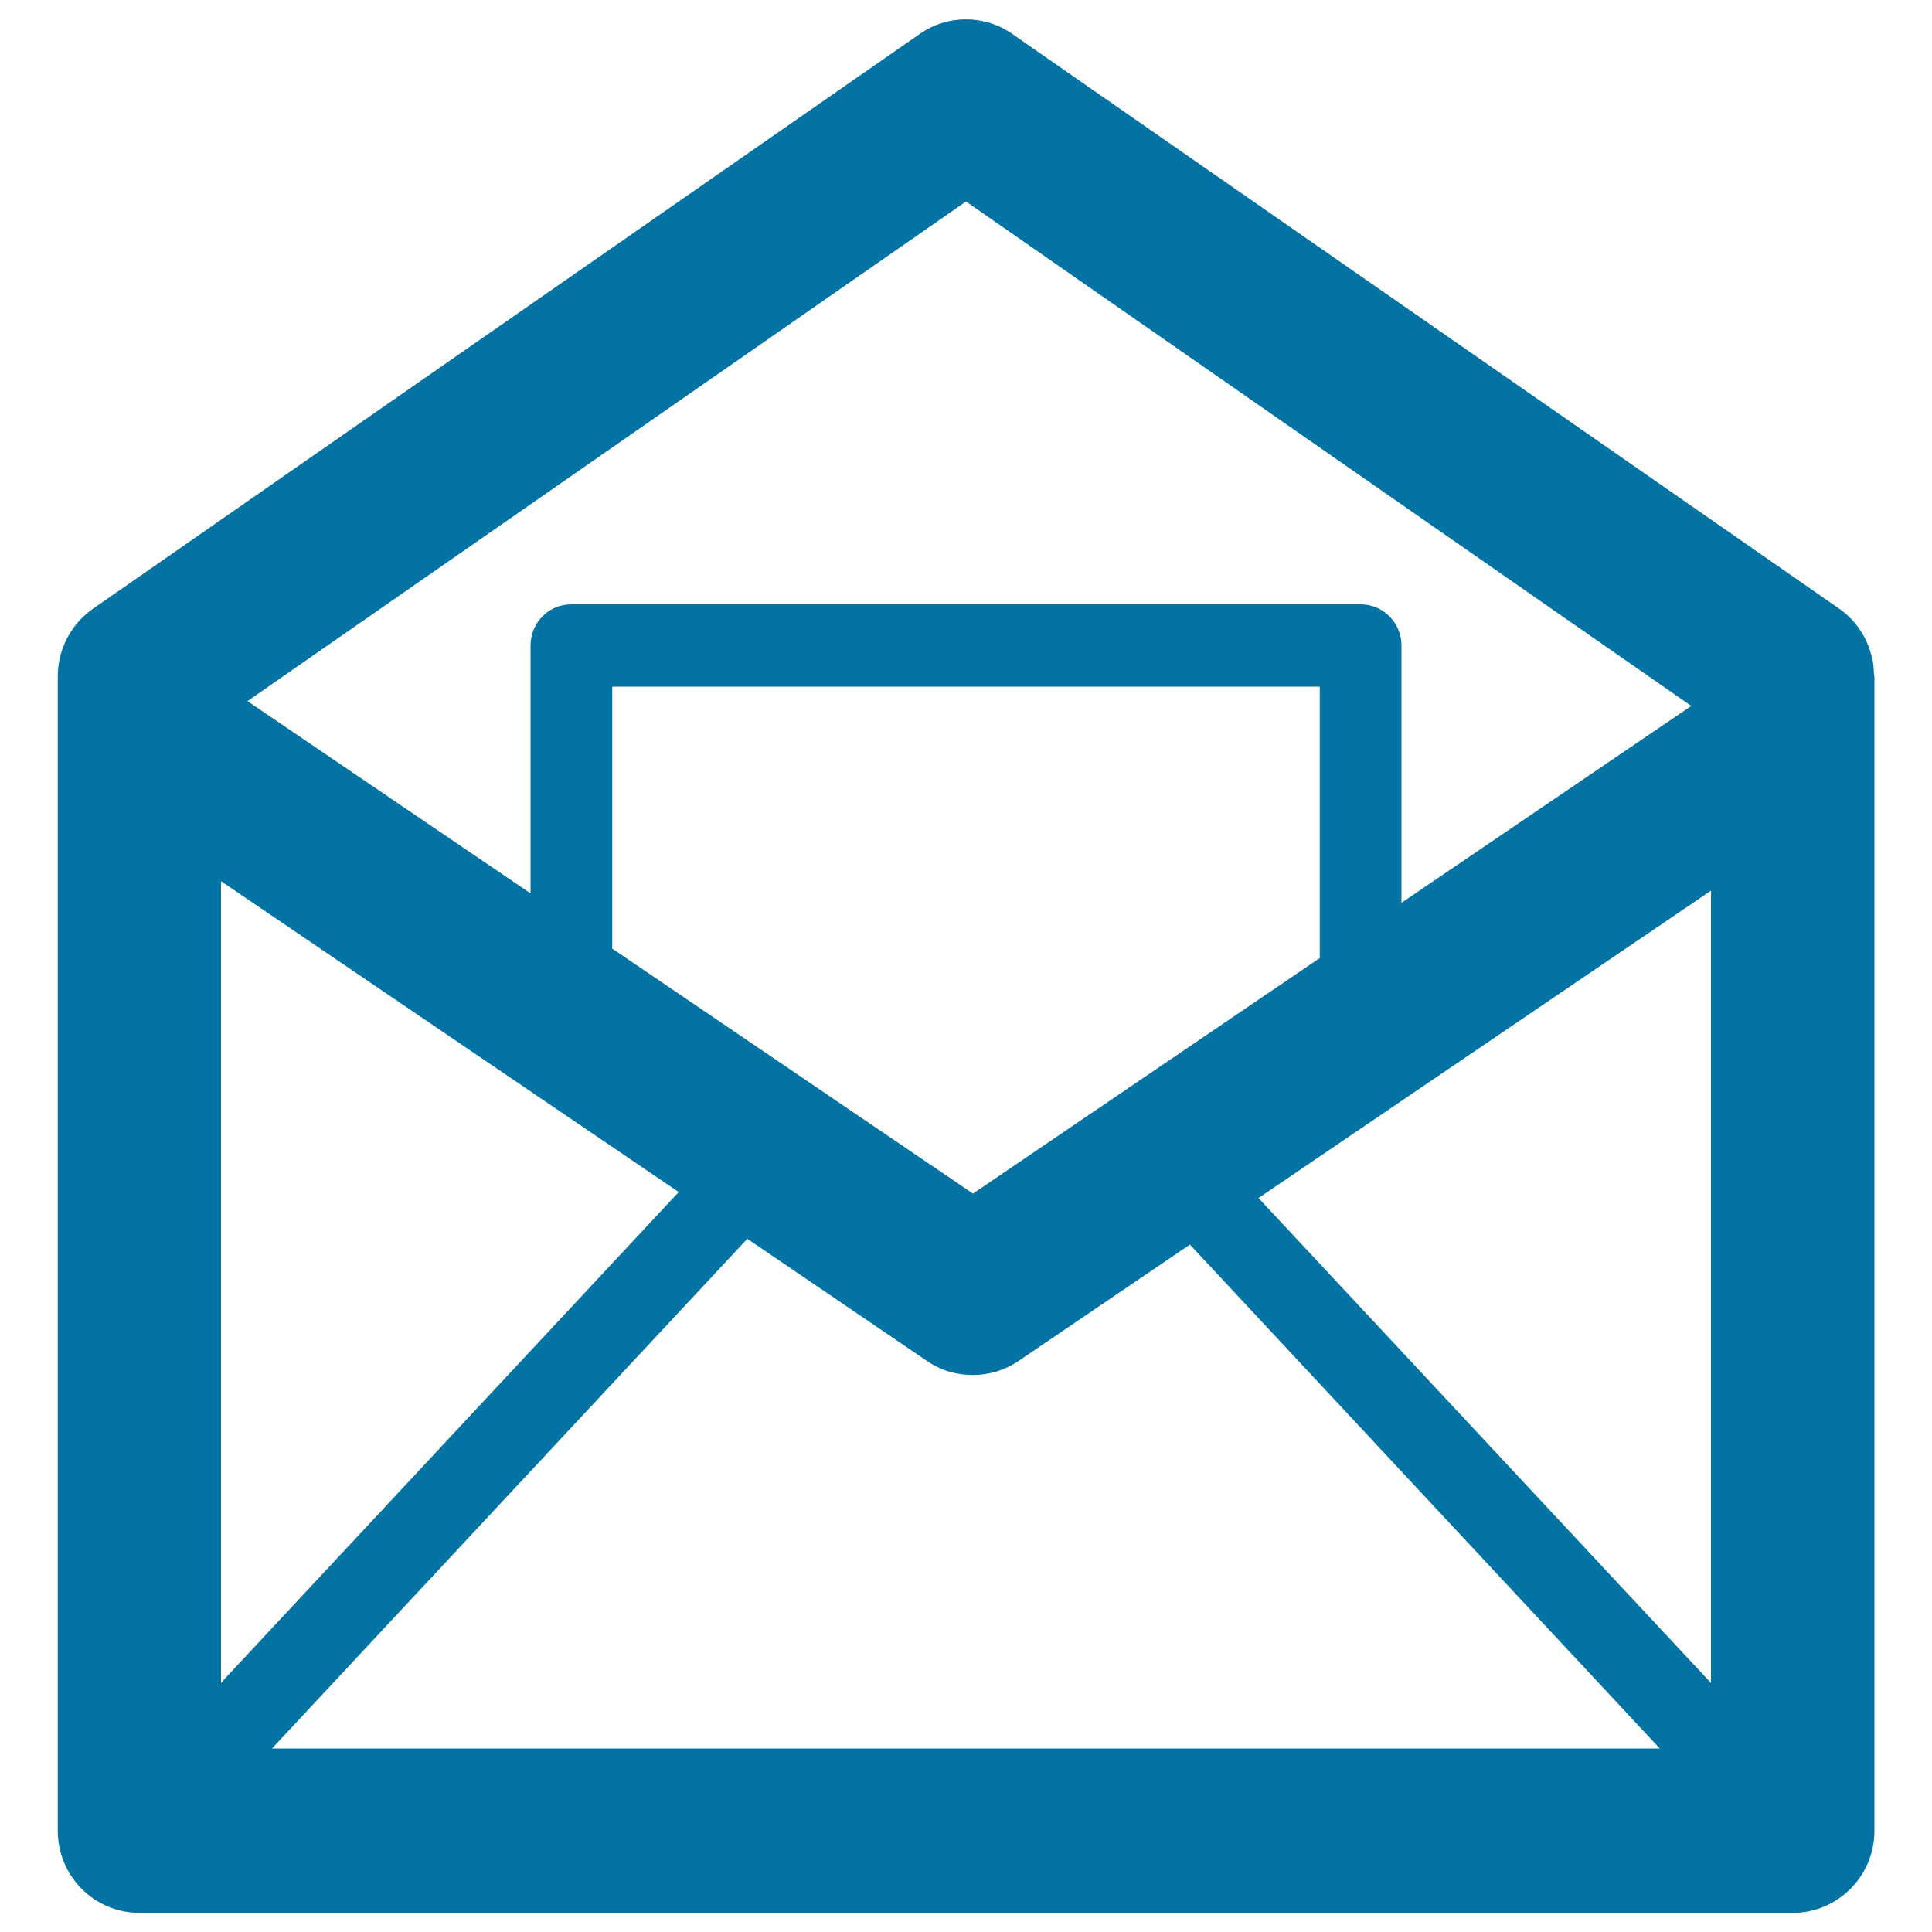 <svg xmlns="http://www.w3.org/2000/svg" viewBox="0 0 1000 1000" style="fill:#0273a2">
<title>Open Email SVG icon</title>
<g><g id="Open_Message"><g><path d="M969.9,347.8c-0.1-2-0.2-3.9-0.6-5.9c-0.1-0.4-0.3-0.8-0.3-1.2c-2.3-10.1-8-19.4-17.1-25.7L524,17.6c-14.4-10.1-33.6-10.1-48,0L48.1,315.1c-12,8.4-18.4,21.9-18.2,35.7v596.8c0,23.5,18.9,42.5,42.3,42.5h855.7c23.3,0,42.3-19,42.3-42.5V350.4C970.1,349.5,969.9,348.7,969.9,347.8z M114.4,456.1l236.9,160.9l-236.9,254V456.1z M683.1,495.9L503.6,617.8L316.9,491V355.4h366.2V495.9z M386.8,641.2l93.1,63.3c7.1,4.9,15.3,7.2,23.6,7.2c8.2,0,16.5-2.4,23.6-7.2l88.8-60.3l243.2,260.8H140.8L386.8,641.2z M651.4,620.1L885.6,461v410.1L651.4,620.1z M500,104.3l375.4,261.1l-150,101.9V334.1c0-11.8-9.5-21.3-21.2-21.3H295.7c-11.7,0-21.1,9.5-21.1,21.3v128.3l-146.5-99.5L500,104.3z"/></g></g></g>
</svg>